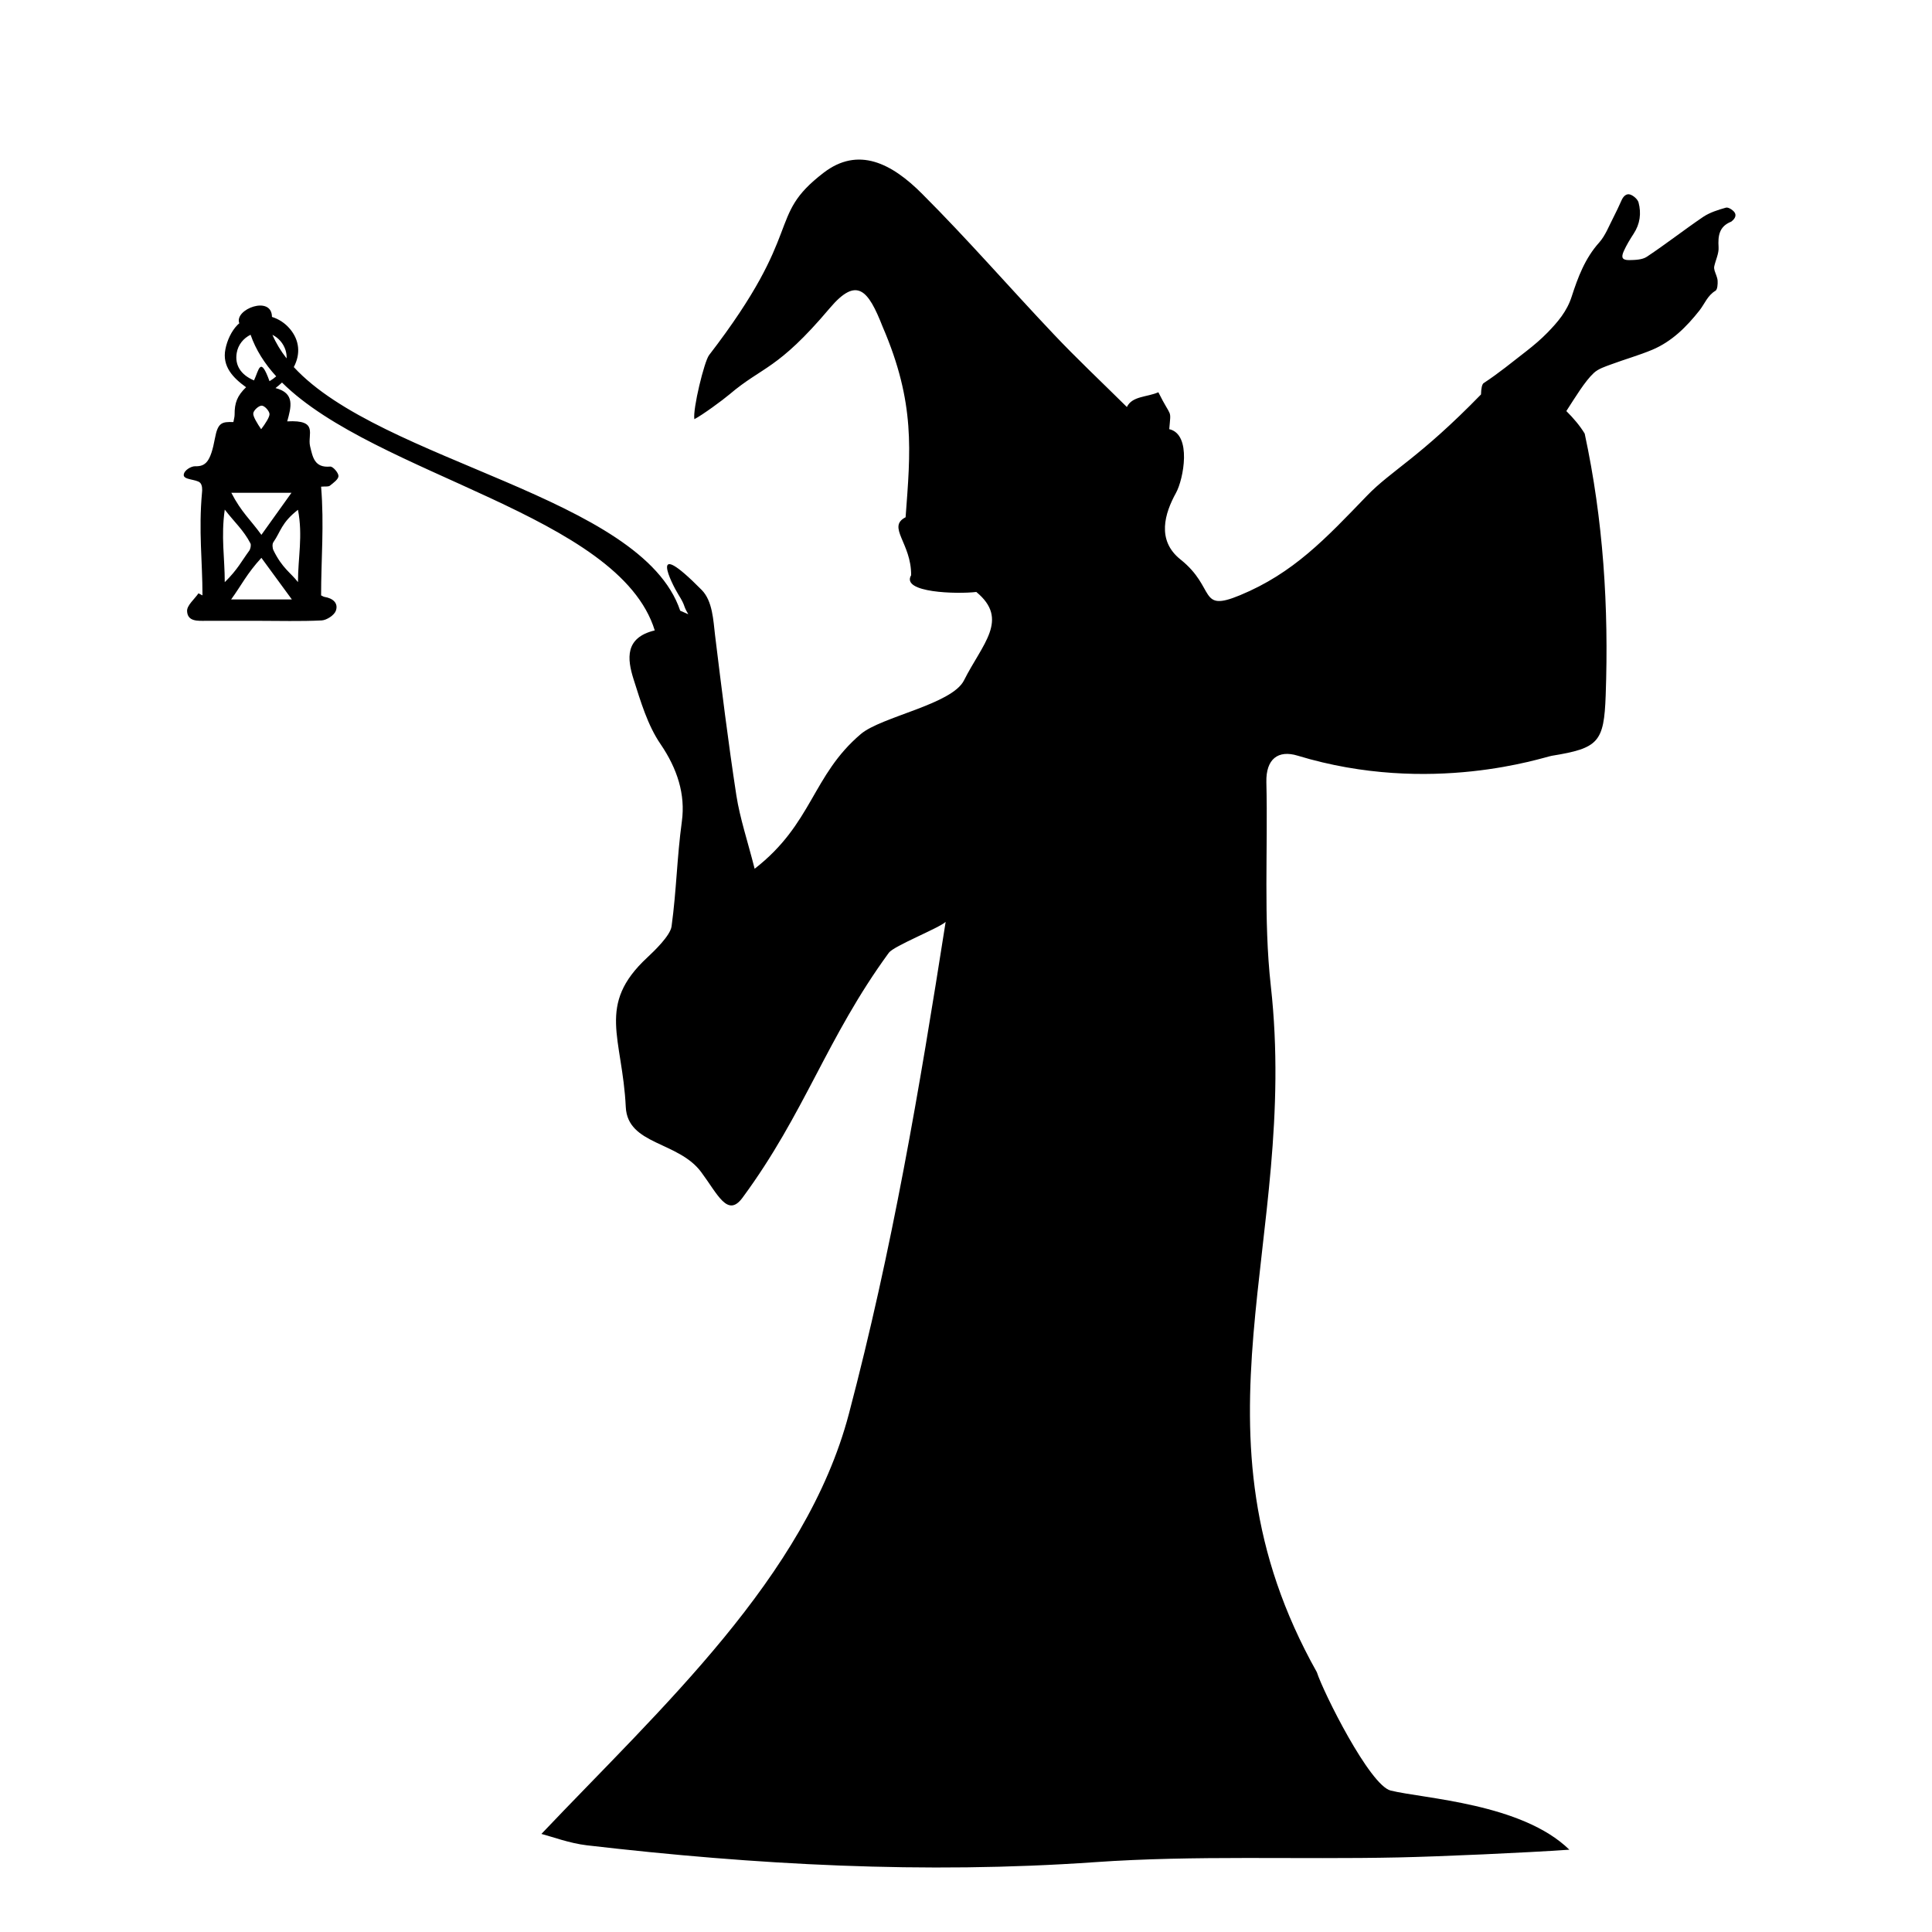 <?xml version="1.0" encoding="utf-8"?>
<!-- Generator: Adobe Illustrator 16.0.0, SVG Export Plug-In . SVG Version: 6.00 Build 0) -->
<!DOCTYPE svg PUBLIC "-//W3C//DTD SVG 1.1//EN" "http://www.w3.org/Graphics/SVG/1.1/DTD/svg11.dtd">
<svg version="1.1"  xmlns="http://www.w3.org/2000/svg" xmlns:xlink="http://www.w3.org/1999/xlink" x="0px" y="0px"
	 width="30px" height="30px" viewBox="0 0 30 30" enable-background="new 0 0 30 30" xml:space="preserve">
<path d="M26.798,3.225c-0.12,0.034-0.246,0.073-0.35,0.142c-0.296,0.201-0.578,0.422-0.876,0.62
	c-0.072,0.048-0.183,0.05-0.275,0.052C25.19,4.039,25.169,4,25.214,3.899c0.042-0.093,0.096-0.182,0.152-0.268
	c0.101-0.153,0.122-0.319,0.077-0.488c-0.015-0.05-0.077-0.104-0.129-0.122C25.252,3,25.204,3.052,25.178,3.113
	c-0.04,0.089-0.081,0.178-0.126,0.265c-0.069,0.132-0.123,0.279-0.22,0.388c-0.22,0.244-0.331,0.542-0.427,0.839
	C24.331,4.836,24.189,5,24.03,5.164c-0.101,0.104-0.214,0.199-0.329,0.289c-0.218,0.169-0.432,0.345-0.663,0.496
	c-0.025,0.017-0.039,0.082-0.041,0.176c-0.964,0.99-1.388,1.176-1.771,1.573c-0.646,0.67-1.141,1.201-1.972,1.545
	c-0.651,0.27-0.369-0.114-0.924-0.556c-0.375-0.299-0.243-0.719-0.069-1.034c0.116-0.208,0.25-0.908-0.105-0.989
	c0.028-0.33,0.039-0.155-0.169-0.573c-0.178,0.078-0.406,0.057-0.489,0.229c-0.405-0.401-0.782-0.755-1.136-1.13
	c-0.685-0.723-1.337-1.475-2.041-2.178c-0.475-0.478-0.995-0.743-1.534-0.328c-0.898,0.69-0.269,0.872-1.777,2.831
	c-0.074,0.096-0.255,0.839-0.228,0.994c0.124-0.064,0.439-0.295,0.544-0.384c0.521-0.443,0.742-0.374,1.556-1.337
	c0.425-0.503,0.599-0.286,0.824,0.287c0.511,1.186,0.432,1.931,0.356,2.957c-0.295,0.15,0.091,0.402,0.086,0.9
	c-0.164,0.274,0.718,0.295,1.012,0.26c0.518,0.427,0.094,0.805-0.192,1.374c-0.188,0.372-1.283,0.562-1.601,0.832
	c-0.758,0.643-0.75,1.395-1.649,2.092c-0.11-0.434-0.228-0.781-0.284-1.14c-0.127-0.827-0.229-1.657-0.331-2.489
	c-0.027-0.224-0.037-0.528-0.207-0.7c-0.849-0.86-0.465-0.094-0.364,0.068c0.124,0.198,0.065,0.158,0.156,0.309
	c-0.042-0.019-0.084-0.037-0.126-0.055c-0.595-1.776-4.638-2.305-6-3.783C4.67,5.495,4.651,5.283,4.501,5.106
	c-0.076-0.09-0.173-0.152-0.278-0.185C4.221,4.579,3.631,4.802,3.716,5.02c-0.009,0.009-0.02,0.016-0.028,0.025
	C3.593,5.141,3.526,5.288,3.5,5.423C3.447,5.69,3.619,5.868,3.821,6.013c-0.136,0.131-0.18,0.241-0.178,0.426
	c0,0.037-0.012,0.072-0.019,0.115C3.447,6.548,3.383,6.56,3.338,6.804C3.27,7.171,3.194,7.245,3.028,7.24
	c-0.056-0.001-0.17,0.059-0.175,0.134C2.848,7.453,3.049,7.44,3.106,7.495c0.039,0.037,0.035,0.118,0.031,0.151
	C3.082,8.247,3.144,8.712,3.144,9.245C3.123,9.233,3.102,9.224,3.082,9.213c-0.063,0.092-0.18,0.186-0.177,0.275
	C2.911,9.655,3.074,9.641,3.203,9.64c0.267,0,0.534,0,0.801,0c0.33,0,0.661,0.01,0.99-0.006c0.079-0.004,0.196-0.081,0.221-0.15
	C5.258,9.363,5.166,9.289,5.04,9.269C5.022,9.266,5.006,9.254,4.986,9.245c0-0.558,0.049-1.093,0-1.688
	c0.061-0.006,0.11,0.004,0.136-0.015c0.054-0.043,0.134-0.1,0.134-0.15c0-0.051-0.087-0.151-0.129-0.147
	C4.882,7.267,4.856,7.098,4.815,6.929C4.771,6.746,4.955,6.516,4.46,6.543c0.061-0.222,0.124-0.439-0.182-0.517
	C4.315,5.998,4.348,5.969,4.379,5.94c1.458,1.446,5.234,2.052,5.788,3.849C9.7,9.901,9.738,10.23,9.838,10.547
	c0.111,0.347,0.218,0.715,0.42,1.009c0.26,0.382,0.387,0.779,0.33,1.198c-0.078,0.575-0.082,1.057-0.16,1.631
	c-0.02,0.144-0.27,0.383-0.377,0.483c-0.796,0.739-0.386,1.241-0.334,2.321c0.028,0.592,0.815,0.531,1.171,1.011
	c0.258,0.347,0.41,0.712,0.641,0.399c0.971-1.316,1.307-2.483,2.273-3.805c0.079-0.107,0.774-0.38,0.882-0.479
	c-0.409,2.607-0.826,5.073-1.503,7.641c-0.668,2.533-2.924,4.571-4.774,6.521c0.172,0.045,0.436,0.145,0.707,0.177
	c2.619,0.304,5.239,0.447,7.881,0.262c1.567-0.11,3.146-0.04,4.721-0.074c0.652-0.014,1.979-0.073,2.653-0.12
	c-0.736-0.719-2.258-0.792-2.774-0.918c-0.326-0.08-1.049-1.531-1.147-1.838c-2.115-3.77-0.271-6.678-0.715-10.657
	c-0.116-1.044-0.043-2.108-0.069-3.164c-0.008-0.36,0.183-0.504,0.486-0.411c2.065,0.628,3.825,0.021,3.945,0.002
	c0.726-0.118,0.812-0.209,0.838-0.939c0.049-1.368-0.037-2.721-0.326-4.064c-0.074-0.122-0.174-0.24-0.285-0.35
	c0.14-0.216,0.289-0.464,0.426-0.591c0.07-0.066,0.178-0.1,0.273-0.135c0.21-0.078,0.428-0.139,0.636-0.226
	c0.303-0.128,0.53-0.354,0.733-0.611c0.08-0.102,0.125-0.233,0.248-0.305c0.031-0.02,0.036-0.103,0.033-0.157
	c-0.004-0.052-0.031-0.104-0.047-0.156c-0.006-0.021-0.01-0.047-0.005-0.067c0.022-0.1,0.073-0.199,0.067-0.296
	c-0.011-0.176,0.008-0.32,0.191-0.395c0.007-0.001,0.011-0.007,0.016-0.011c0.049-0.039,0.076-0.093,0.036-0.142
	C26.9,3.256,26.834,3.213,26.798,3.225z M3.49,7.913c0.154,0.2,0.291,0.317,0.399,0.525c0.013,0.025,0.001,0.087-0.02,0.115
	C3.754,8.709,3.69,8.844,3.49,9.04C3.49,8.661,3.43,8.334,3.49,7.913z M3.589,9.308c0.162-0.223,0.243-0.399,0.47-0.646
	c0.16,0.219,0.305,0.416,0.473,0.646C4.206,9.308,3.913,9.308,3.589,9.308z M4.627,9.039c-0.114-0.147-0.244-0.215-0.38-0.493
	c-0.017-0.033-0.023-0.101,0-0.13c0.111-0.159,0.122-0.3,0.38-0.5C4.705,8.323,4.627,8.652,4.627,9.039z M4.526,7.652
	C4.367,7.876,4.223,8.076,4.059,8.305c-0.166-0.231-0.311-0.35-0.467-0.653C3.912,7.652,4.202,7.652,4.526,7.652z M3.933,6.417
	C3.939,6.37,4.018,6.298,4.064,6.299c0.044,0,0.117,0.08,0.121,0.129C4.188,6.474,4.12,6.58,4.055,6.665
	C3.994,6.574,3.925,6.463,3.933,6.417z M4.185,5.919C4.04,5.518,4.021,5.747,3.944,5.907C3.737,5.82,3.643,5.667,3.676,5.479
	c0.021-0.125,0.104-0.227,0.215-0.281c0.081,0.234,0.218,0.449,0.398,0.646C4.258,5.871,4.224,5.896,4.185,5.919z M4.23,5.199
	c0.095,0.047,0.17,0.132,0.204,0.239C4.447,5.482,4.453,5.524,4.45,5.565C4.36,5.45,4.286,5.328,4.23,5.199z"/>
</svg>
